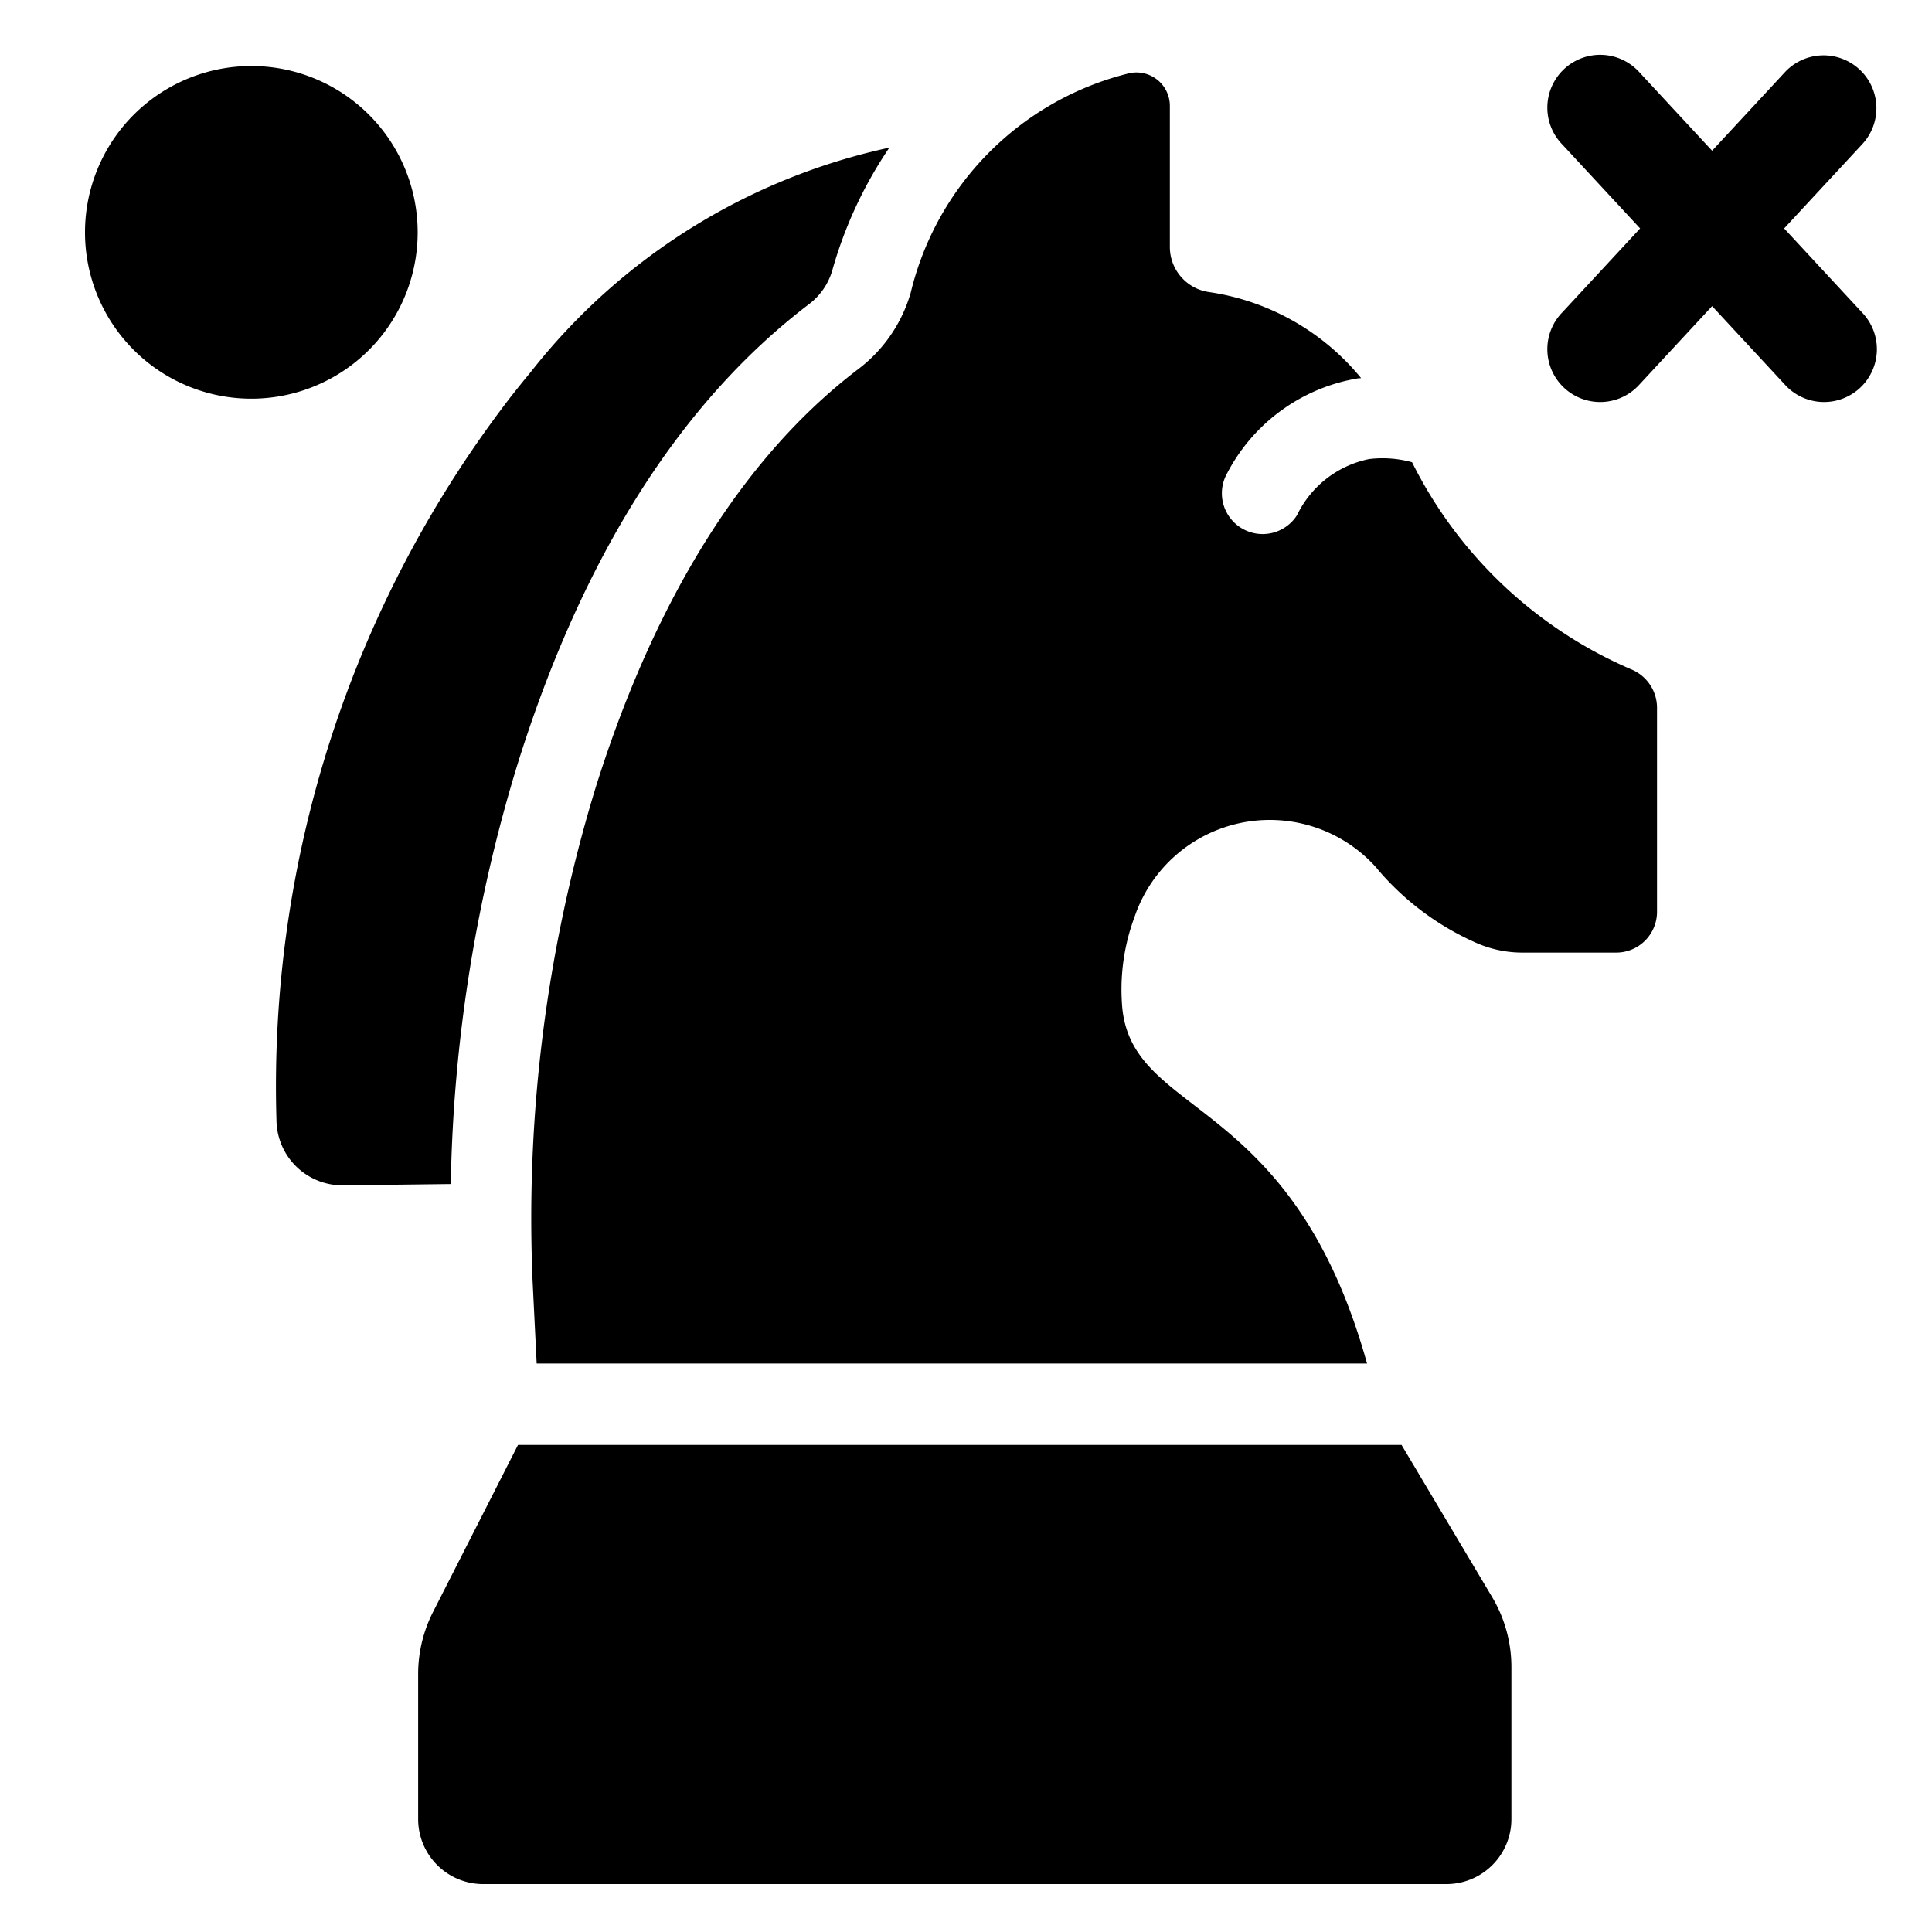 <?xml version="1.0" encoding="UTF-8"?> <svg xmlns="http://www.w3.org/2000/svg" viewBox="0 0 64 64"> <g id="Strategy_formulation"> <path d="M59.102,7.567l2.58-2.783A1.75,1.75,0,1,0,59.115,2.405L56.716,4.993l-2.399-2.588a1.75,1.75,0,1,0-2.566,2.379l2.58,2.783-2.58,2.783a1.75,1.75,0,1,0,2.566,2.379l2.399-2.588,2.399,2.588A1.75,1.75,0,1,0,61.681,10.35Z"></path> <path d="M17.168,25.238c2.148-6.828,5.386-11.927,9.623-15.156A2.154,2.154,0,0,0,27.573,8.95a13.992,13.992,0,0,1,1.888-4.059,20.641,20.641,0,0,0-11.886,7.442q-.343.412-.69.857A37.422,37.422,0,0,0,9.159,37.118l0,.015a2.184,2.184,0,0,0,2.209,2.133l3.565-.043A50.292,50.292,0,0,1,17.168,25.238Z"></path> <path d="M54.02,22.166a14.513,14.513,0,0,1-7.244-6.854,3.703,3.703,0,0,0-1.422-.105,3.401,3.401,0,0,0-2.388,1.858A1.35,1.35,0,0,1,40.65,15.679a5.995,5.995,0,0,1,4.328-3.144c.037-.005.074-.005.111-.009a8.002,8.002,0,0,0-5.048-2.852,1.51,1.51,0,0,1-1.288-1.504V3.505a1.106,1.106,0,0,0-1.352-1.077,9.863,9.863,0,0,0-7.229,7.255,4.852,4.852,0,0,1-1.744,2.547c-4.457,3.396-7.11,8.816-8.684,13.819a48.807,48.807,0,0,0-2.1,16.412l.134,2.707H45.285c-2.526-9.069-7.903-8.093-8.12-11.943a6.88,6.88,0,0,1,.418-2.849,4.73,4.73,0,0,1,7.998-1.647q.037.043.072.088a9.099,9.099,0,0,0,3.22,2.404,3.785,3.785,0,0,0,1.58.335h3.086a1.352,1.352,0,0,0,1.352-1.352V23.43A1.38,1.38,0,0,0,54.02,22.166Z"></path> <path d="M13.836,7.697a5.51,5.51,0,1,0-5.51,5.51A5.51,5.51,0,0,0,13.836,7.697Z"></path> <path d="M46.429,47.866h-29.27L14.343,53.403a4.526,4.526,0,0,0-.491,2.051V60.26a2.154,2.154,0,0,0,2.153,2.153H47.914A2.153,2.153,0,0,0,50.067,60.26v-5.038a4.523,4.523,0,0,0-.637-2.315Z"></path> </g> </svg> 